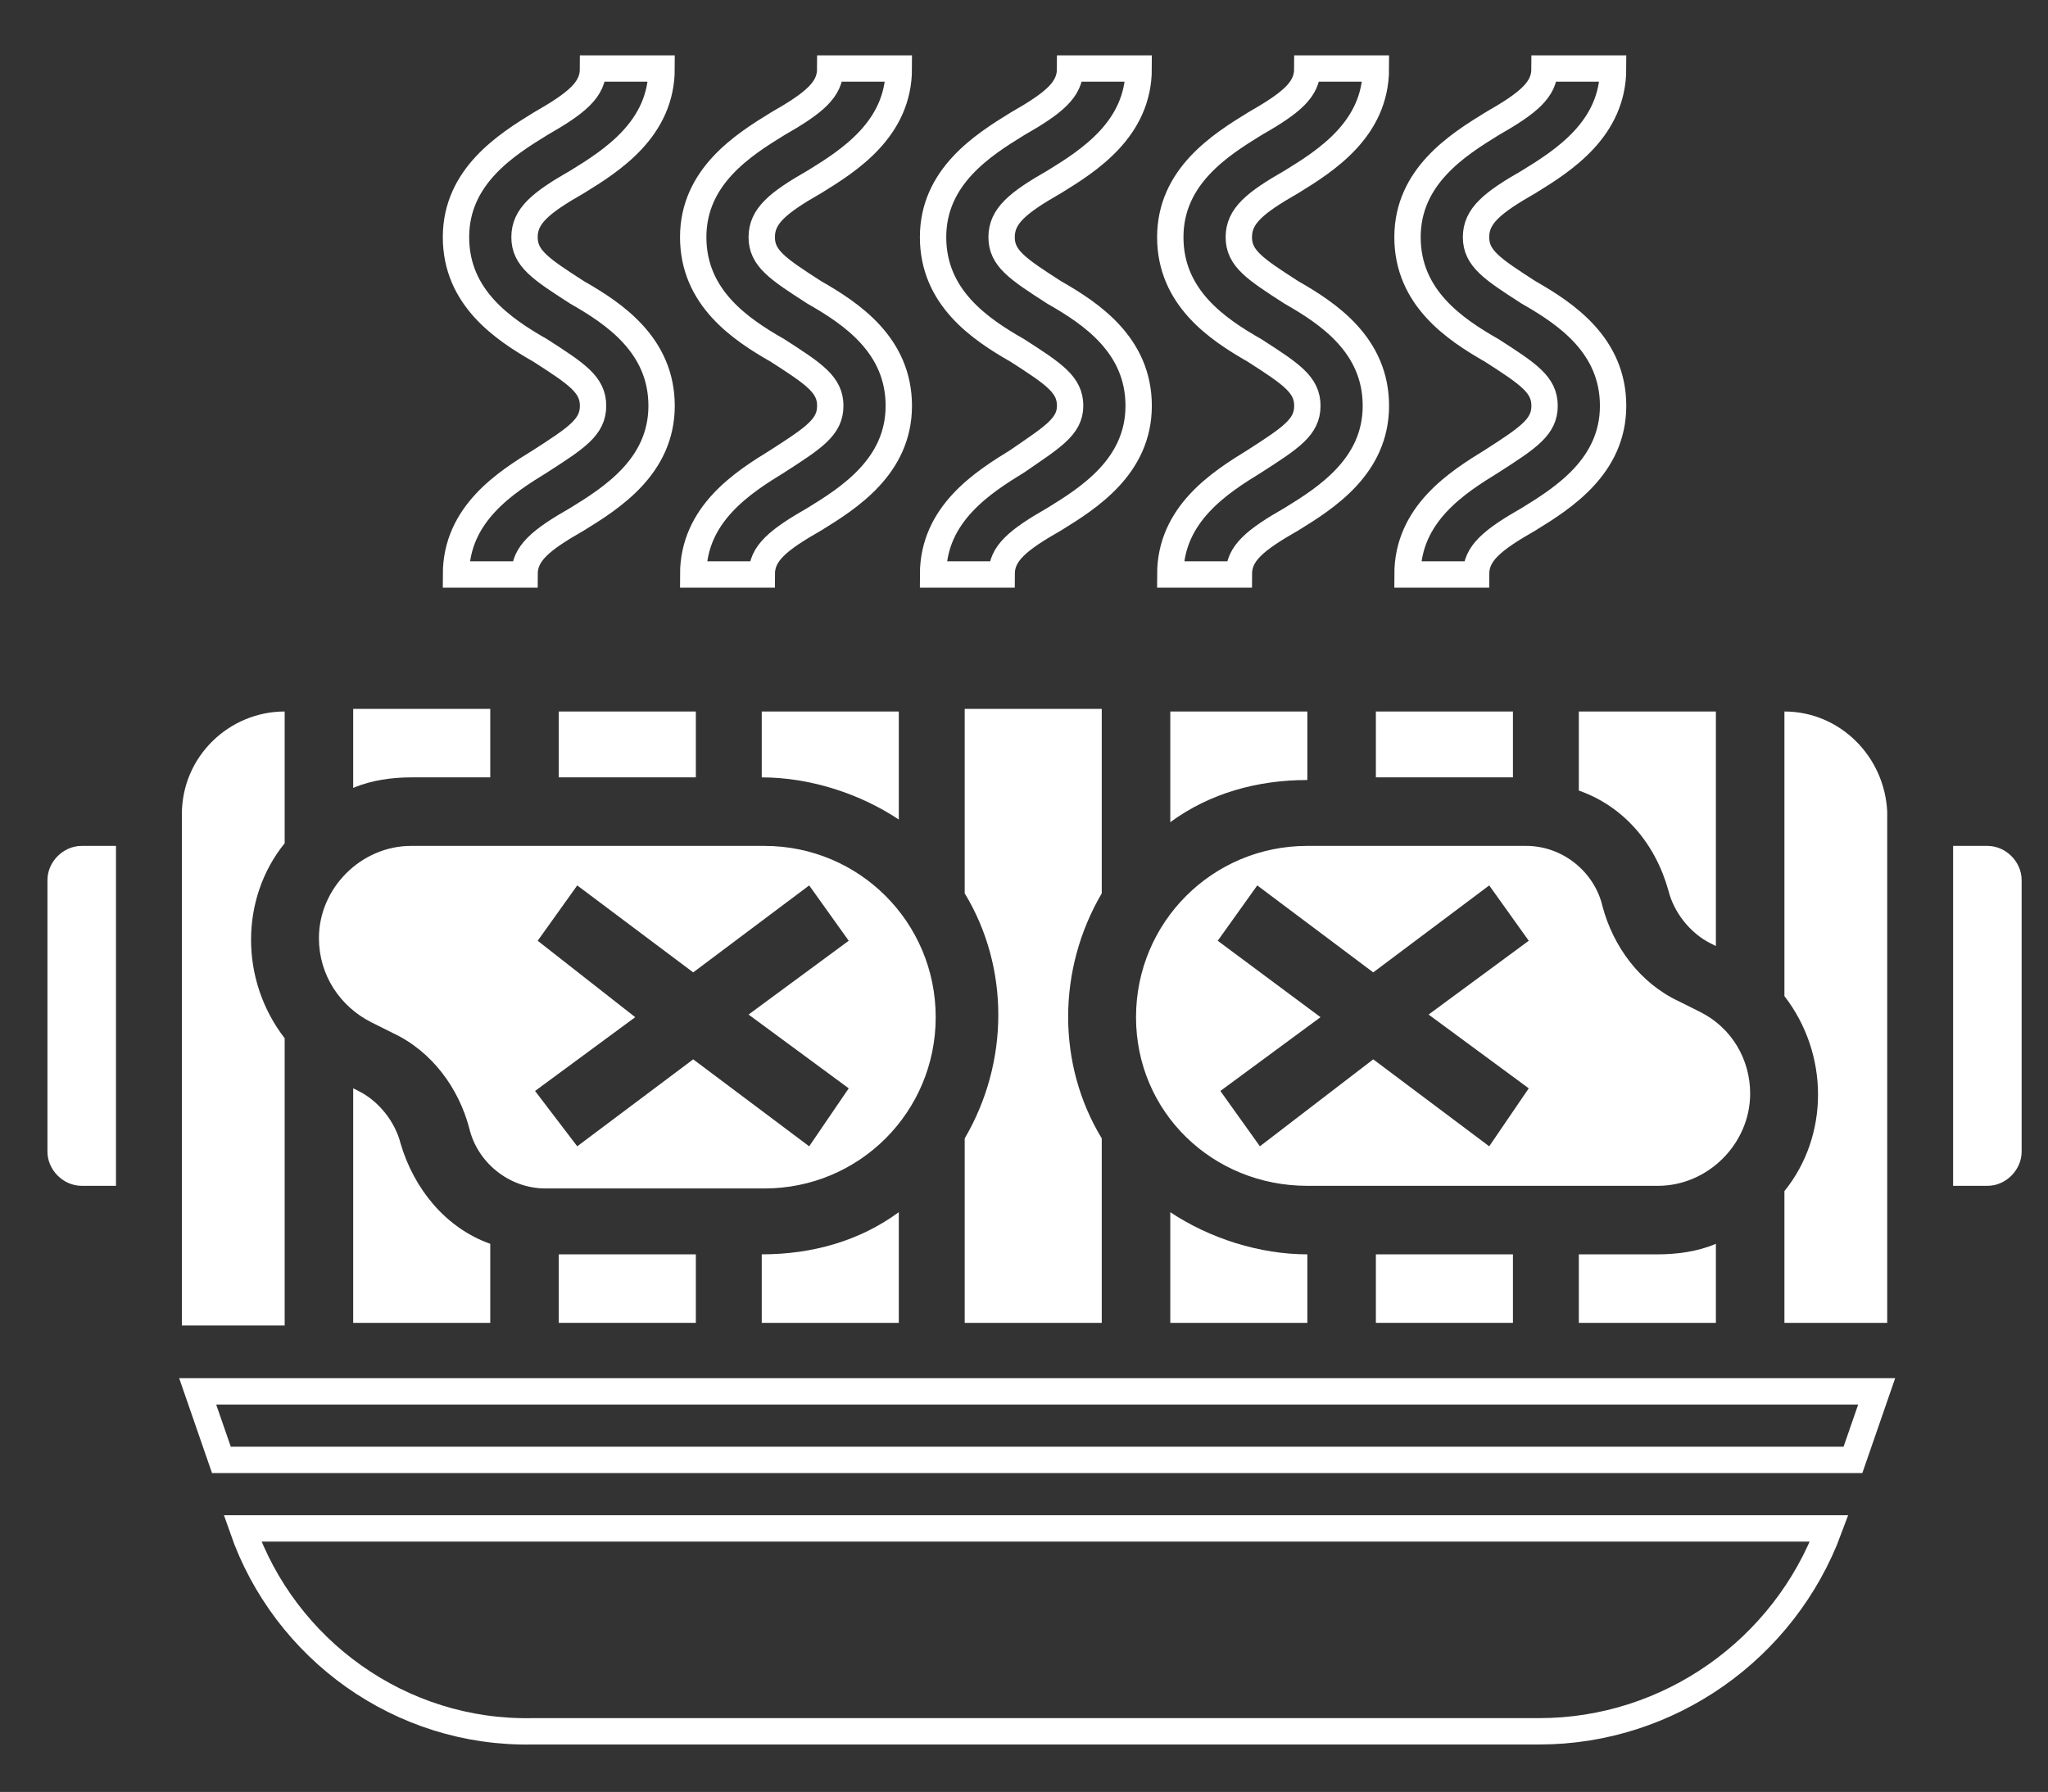<?xml version="1.0" encoding="utf-8"?>
<!-- Generator: Adobe Illustrator 25.2.3, SVG Export Plug-In . SVG Version: 6.00 Build 0)  -->
<svg version="1.1" id="Capa_1" xmlns="http://www.w3.org/2000/svg" xmlns:xlink="http://www.w3.org/1999/xlink" x="0px" y="0px"
	 viewBox="0 0 77.7 68" style="enable-background:new 0 0 77.7 68;" xml:space="preserve">
<rect x="0" y="0" width="77.7" height="68" fill="#333333" stroke="none"/>
<style type="text/css">
	.st0{fill:none;stroke:#FFFFFF;}
	.st1{fill:#FFFFFF;}
</style>
<g id="parrilla-electrica" transform="translate(0 0.5)">
	<path id="Trazado_560" class="st0" d="M56.6,17c-1.3,0.8-3.2,2-3.2,4.3H56c0-0.8,0.6-1.3,2-2.1c1.3-0.8,3.2-2,3.2-4.3
		s-1.8-3.5-3.2-4.3c-1.4-0.9-2-1.3-2-2.1s0.6-1.3,2-2.1c1.3-0.8,3.2-2,3.2-4.3h-2.6c0,0.8-0.6,1.3-2,2.1c-1.3,0.8-3.2,2-3.2,4.3
		s1.8,3.5,3.2,4.3c1.4,0.9,2,1.3,2,2.1S58,16.1,56.6,17L56.6,17z"/>
	<path id="Trazado_561" class="st0" d="M47.6,17c-1.3,0.8-3.2,2-3.2,4.3H47c0-0.8,0.6-1.3,2-2.1c1.3-0.8,3.2-2,3.2-4.3
		s-1.8-3.5-3.2-4.3c-1.4-0.9-2-1.3-2-2.1s0.6-1.3,2-2.1c1.3-0.8,3.2-2,3.2-4.3h-2.6c0,0.8-0.6,1.3-2,2.1c-1.3,0.8-3.2,2-3.2,4.3
		s1.8,3.5,3.2,4.3c1.4,0.9,2,1.3,2,2.1S49,16.1,47.6,17L47.6,17z"/>
	<path id="Trazado_562" class="st0" d="M38.6,17c-1.3,0.8-3.2,2-3.2,4.3h2.6c0-0.8,0.6-1.3,2-2.1c1.3-0.8,3.2-2,3.2-4.3
		s-1.8-3.5-3.2-4.3c-1.4-0.9-2-1.3-2-2.1s0.6-1.3,2-2.1c1.3-0.8,3.2-2,3.2-4.3h-2.6c0,0.8-0.6,1.3-2,2.1c-1.3,0.8-3.2,2-3.2,4.3
		s1.8,3.5,3.2,4.3c1.4,0.9,2,1.3,2,2.1S39.9,16.1,38.6,17L38.6,17z"/>
	<path id="Trazado_563" class="st0" d="M29.5,17c-1.3,0.8-3.2,2-3.2,4.3h2.6c0-0.8,0.6-1.3,2-2.1c1.3-0.8,3.2-2,3.2-4.3
		s-1.8-3.5-3.2-4.3c-1.4-0.9-2-1.3-2-2.1s0.6-1.3,2-2.1c1.3-0.8,3.2-2,3.2-4.3h-2.6c0,0.8-0.6,1.3-2,2.1c-1.3,0.8-3.2,2-3.2,4.3
		s1.8,3.5,3.2,4.3c1.4,0.9,2,1.3,2,2.1S30.9,16.1,29.5,17L29.5,17z"/>
	<path id="Trazado_564" class="st0" d="M20.5,17c-1.3,0.8-3.2,2-3.2,4.3h2.6c0-0.8,0.6-1.3,2-2.1c1.3-0.8,3.2-2,3.2-4.3
		s-1.8-3.5-3.2-4.3c-1.4-0.9-2-1.3-2-2.1s0.6-1.3,2-2.1c1.3-0.8,3.2-2,3.2-4.3h-2.6c0,0.8-0.6,1.3-2,2.1c-1.3,0.8-3.2,2-3.2,4.3
		s1.8,3.5,3.2,4.3c1.4,0.9,2,1.3,2,2.1S21.9,16.1,20.5,17L20.5,17z"/>
	<path id="Trazado_565" class="st1" d="M52.2,47.1h5.2v2.6h-5.2V47.1z"/>
	<path id="Trazado_566" class="st1" d="M44.4,49.7h5.2v-2.6c-1.8,0-3.7-0.6-5.2-1.6V49.7z"/>
	<path id="Trazado_567" class="st1" d="M41.8,42.7c-1.7-2.8-1.7-6.4,0-9.3v-7h-5.2v7c1.7,2.8,1.7,6.4,0,9.3v7h5.2V42.7z"/>
	<path id="Trazado_568" class="st1" d="M21.2,26.5h5.2V29h-5.2V26.5z"/>
	<path id="Trazado_569" class="st1" d="M52.2,26.5h5.2V29h-5.2V26.5z"/>
	<path id="Trazado_570" class="st1" d="M59.9,47.1v2.6h5.2v-3c-0.7,0.3-1.5,0.4-2.2,0.4H59.9z"/>
	<path id="Trazado_571" class="st1" d="M63.3,33.3c0.2,0.8,0.8,1.6,1.6,2l0.2,0.1v-8.9h-5.2v3C61.6,30.1,62.8,31.5,63.3,33.3
		L63.3,33.3z"/>
	<path id="Trazado_572" class="st1" d="M18.6,29v-2.6h-5.2v3c0.7-0.3,1.5-0.4,2.2-0.4H18.6z"/>
	<path id="Trazado_573" class="st1" d="M49.6,26.5h-5.2v4.2c1.5-1.1,3.3-1.6,5.2-1.6V26.5z"/>
	<path id="Trazado_574" class="st1" d="M49.6,44.5h13.3c1.9,0,3.5-1.6,3.5-3.5c0-1.3-0.7-2.5-1.9-3.1l-0.8-0.4
		c-1.5-0.7-2.5-2.1-2.9-3.6c-0.3-1.3-1.5-2.3-2.9-2.3h-8.3c-3.6,0-6.5,2.9-6.5,6.5C43.1,41.7,46,44.5,49.6,44.5L49.6,44.5L49.6,44.5
		z M46.2,35.2l1.5-2.1l4.4,3.3l4.4-3.3l1.5,2.1l-3.8,2.8l3.8,2.8L56.5,43l-4.4-3.3L47.8,43l-1.5-2.1l3.8-2.8L46.2,35.2z"/>
	<path id="Trazado_575" class="st1" d="M34.1,26.5h-5.2V29c1.8,0,3.7,0.6,5.2,1.6V26.5z"/>
	<path id="Trazado_576" class="st1" d="M75.4,31.6h-1.3v12.9h1.3c0.7,0,1.3-0.6,1.3-1.3V32.9C76.7,32.2,76.1,31.6,75.4,31.6z"/>
	<path id="Trazado_577" class="st0" d="M9.2,57.5c1.6,4.6,6,7.8,11,7.7h38.2c4.9,0,9.3-3.1,11-7.7H9.2z"/>
	<path id="Trazado_578" class="st0" d="M7.5,52.3l0.9,2.6h61.9l0.9-2.6H7.5z"/>
	<path id="Trazado_579" class="st1" d="M10.8,38.9c-1.7-2.2-1.7-5.3,0-7.4v-5c-2.1,0-3.9,1.7-3.9,3.9v19.4h3.9V38.9z"/>
	<path id="Trazado_580" class="st1" d="M67.7,26.5v10.8c1.7,2.2,1.7,5.3,0,7.4v5h3.9V30.3C71.5,28.2,69.8,26.5,67.7,26.5z"/>
	<path id="Trazado_581" class="st1" d="M1.8,32.9v10.3c0,0.7,0.6,1.3,1.3,1.3h1.3V31.6H3.1C2.4,31.6,1.8,32.2,1.8,32.9z"/>
	<path id="Trazado_582" class="st1" d="M28.9,49.7h5.2v-4.2c-1.5,1.1-3.3,1.6-5.2,1.6V49.7z"/>
	<path id="Trazado_583" class="st1" d="M15.2,42.9c-0.2-0.8-0.8-1.6-1.6-2l-0.2-0.1v8.9h5.2v-3C16.9,46.1,15.7,44.6,15.2,42.9
		L15.2,42.9z"/>
	<path id="Trazado_584" class="st1" d="M14.1,38.3l0.8,0.4c1.5,0.7,2.5,2.1,2.9,3.6c0.3,1.3,1.5,2.3,2.9,2.3h8.3
		c3.6,0,6.5-2.9,6.5-6.5c0-3.6-2.9-6.5-6.5-6.5H15.6c-1.9,0-3.5,1.6-3.5,3.5C12.1,36.5,12.9,37.7,14.1,38.3L14.1,38.3z M20.4,35.2
		l1.5-2.1l4.4,3.3l4.4-3.3l1.5,2.1l-3.8,2.8l3.8,2.8L30.7,43l-4.4-3.3L21.9,43l-1.6-2.1l3.8-2.8L20.4,35.2z"/>
	<path id="Trazado_585" class="st1" d="M21.2,47.1h5.2v2.6h-5.2V47.1z"/>
</g>
</svg>
